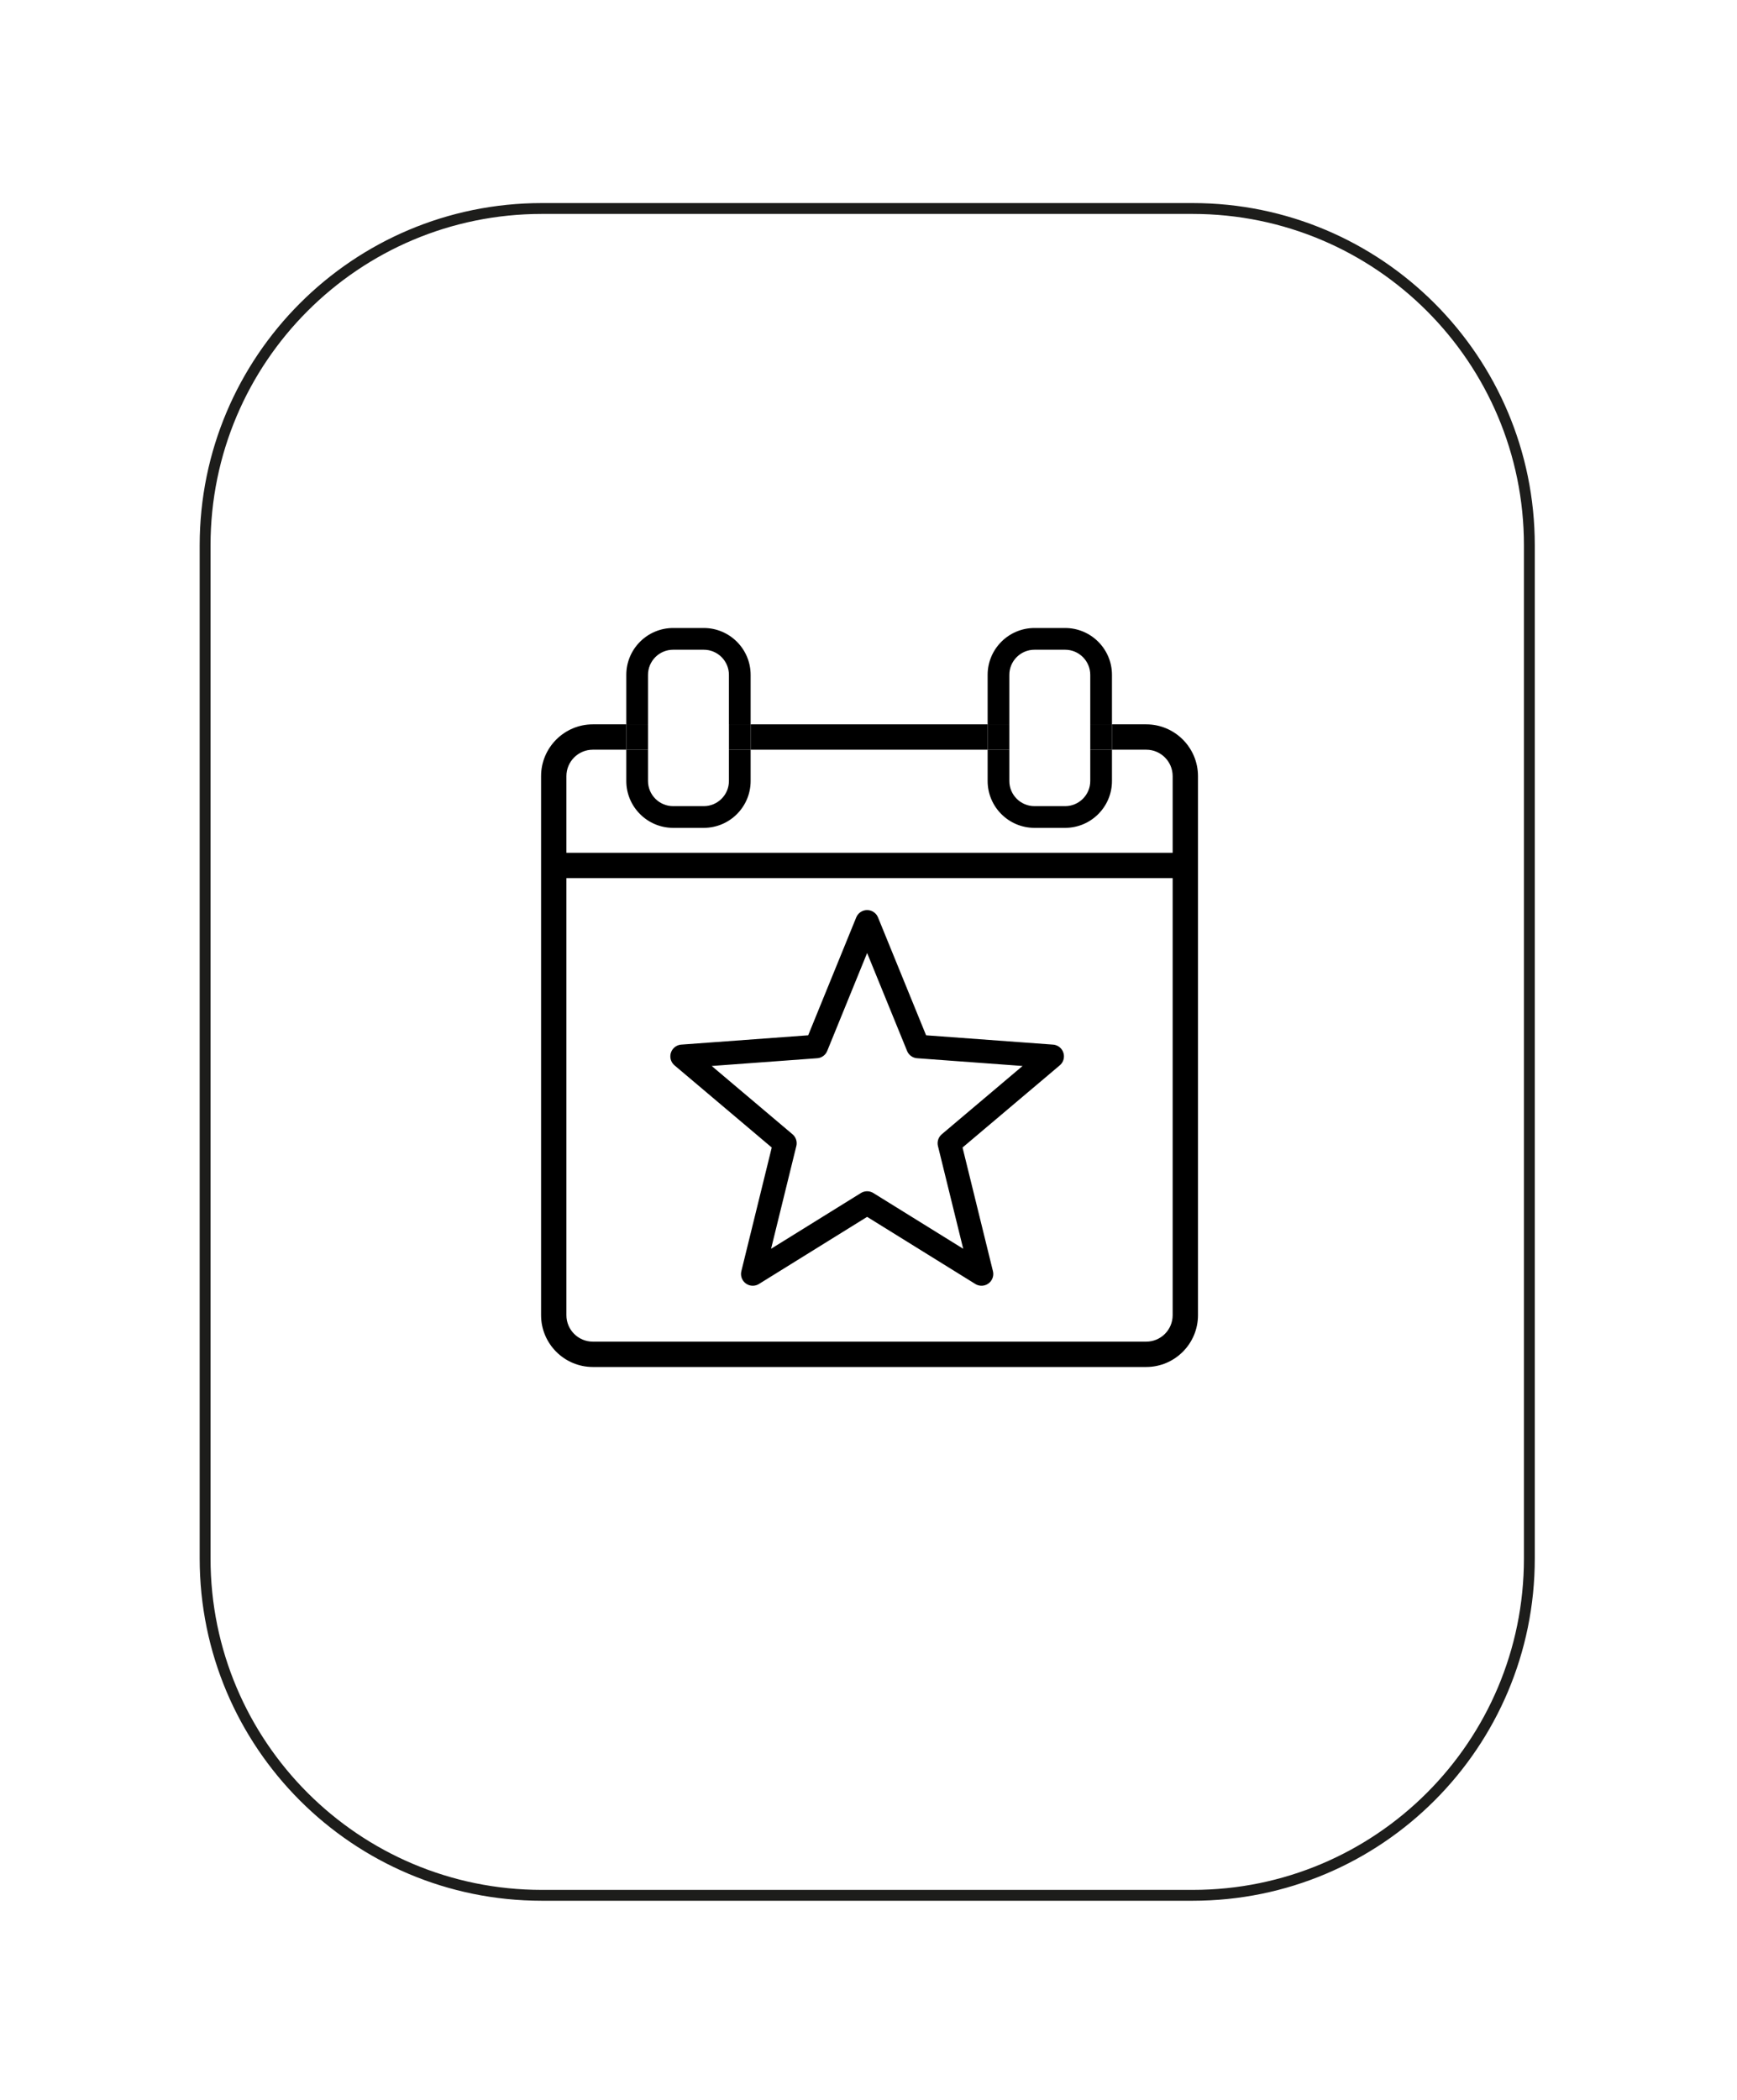 <?xml version="1.0" encoding="utf-8"?>
<!-- Generator: Adobe Illustrator 24.1.3, SVG Export Plug-In . SVG Version: 6.00 Build 0)  -->
<svg version="1.1" id="Ebene_1" xmlns="http://www.w3.org/2000/svg" xmlns:xlink="http://www.w3.org/1999/xlink" x="0px" y="0px"
	 viewBox="0 0 480 580" style="enable-background:new 0 0 480 580;" xml:space="preserve">
<style type="text/css">
	.st0{fill:none;stroke:#1D1D1B;stroke-width:3;stroke-miterlimit:10;}
	.st1{fill:none;stroke:#000000;stroke-width:17;stroke-miterlimit:10;}
	.st2{fill-rule:evenodd;clip-rule:evenodd;}
	.st3{fill:none;stroke:#000000;stroke-width:7;stroke-miterlimit:10;}
	.st4{fill:none;}
	.st5{fill:none;stroke:#000000;stroke-width:7;stroke-linecap:round;stroke-miterlimit:10;}
	.st6{fill:none;stroke:#000000;stroke-width:7;stroke-linecap:round;stroke-linejoin:round;stroke-miterlimit:10;}
	.st7{fill:none;stroke:#000000;stroke-width:6.5;stroke-linejoin:round;stroke-miterlimit:10;}
	.st8{fill:none;stroke:#000000;stroke-width:7.5;stroke-linecap:round;stroke-miterlimit:10;}
	.st9{fill:none;stroke:#000000;stroke-width:8;stroke-linecap:round;stroke-miterlimit:10;}
	.st10{fill:#1D1D1B;}
	.st11{fill:none;stroke:#000000;stroke-width:7;stroke-linejoin:round;stroke-miterlimit:10;}
	.st12{fill:none;stroke:#000000;stroke-width:8;stroke-linecap:round;stroke-linejoin:round;stroke-miterlimit:10;}
	.st13{fill:none;stroke:#000000;stroke-width:6;stroke-miterlimit:10;}
	.st14{fill:none;stroke:#000000;stroke-width:6;stroke-linecap:round;stroke-linejoin:round;stroke-miterlimit:10;}
</style>
<path class="st0" d="M329.58,523.5H149.73c-51.39,0-93.05-41.66-93.05-93.05V150.64c0-51.39,41.66-93.05,93.05-93.05h179.84
	c51.39,0,93.05,41.66,93.05,93.05v279.81C422.63,481.84,380.97,523.5,329.58,523.5z"/>
<g>
	<line class="st11" x1="151.18" y1="239.05" x2="329.49" y2="239.05"/>
	<polygon class="st7" points="239.62,254.62 253.67,289.05 290.76,291.77 262.35,315.77 271.23,351.88 239.62,332.28 208.02,351.88 
		216.9,315.77 188.49,291.77 225.58,289.05 	"/>
	<g>
		<path class="st4" d="M186.01,222.66h8.48c3.83,0,6.94-3.12,6.94-6.94v-8.65h-1.34h-20.82h-0.2v8.65
			C179.07,219.55,182.19,222.66,186.01,222.66z"/>
		<path class="st4" d="M294.34,228.66h-8.48c-7.14,0-12.94-5.81-12.94-12.94v-8.65h-65.48v8.65c0,7.14-5.81,12.94-12.94,12.94h-8.48
			c-7.14,0-12.94-5.81-12.94-12.94v-8.65h-9.24c-4.04,0-7.31,3.27-7.31,7.31v148.88c0,4.04,3.27,7.31,7.31,7.31h152.91
			c4.04,0,7.31-3.27,7.31-7.31V214.38c0-4.04-3.27-7.31-7.31-7.31h-9.46v8.65C307.28,222.85,301.48,228.66,294.34,228.66z"/>
		<path class="st4" d="M301.28,186.4c0-3.83-3.12-6.94-6.94-6.94h-8.48c-3.83,0-6.94,3.12-6.94,6.94v13.67h22.37V186.4z"/>
		<path class="st4" d="M285.86,222.66h8.48c3.83,0,6.94-3.12,6.94-6.94v-8.65h-22.37v8.65
			C278.92,219.55,282.03,222.66,285.86,222.66z"/>
		<path class="st4" d="M200,200.07h1.44V186.4c0-3.83-3.12-6.94-6.94-6.94h-8.48c-3.83,0-6.94,3.12-6.94,6.94v13.67h0.86H200z"/>
		<rect x="207.44" y="200.07" width="65.48" height="7"/>
		<path d="M316.74,200.07h-9.46v7h9.46c4.04,0,7.31,3.27,7.31,7.31v148.88c0,4.04-3.27,7.31-7.31,7.31H163.83
			c-4.04,0-7.31-3.27-7.31-7.31V214.38c0-4.04,3.27-7.31,7.31-7.31h9.24v-7h-9.24c-7.89,0-14.31,6.42-14.31,14.31v148.88
			c0,7.89,6.42,14.31,14.31,14.31h152.91c7.89,0,14.31-6.42,14.31-14.31V214.38C331.05,206.49,324.63,200.07,316.74,200.07z"/>
		<path d="M179.07,186.4c0-3.83,3.12-6.94,6.94-6.94h8.48c3.83,0,6.94,3.12,6.94,6.94v13.67h6V186.4c0-7.14-5.81-12.94-12.94-12.94
			h-8.48c-7.14,0-12.94,5.81-12.94,12.94v13.67h6V186.4z"/>
		<path d="M186.01,228.66h8.48c7.14,0,12.94-5.81,12.94-12.94v-8.65h-6v8.65c0,3.83-3.12,6.94-6.94,6.94h-8.48
			c-3.83,0-6.94-3.12-6.94-6.94v-8.65H176h-2.93v8.65C173.07,222.85,178.88,228.66,186.01,228.66z"/>
		<rect x="201.44" y="200.07" width="6" height="7"/>
		<polygon points="176,207.07 179.07,207.07 179.07,200.07 173.07,200.07 173.07,207.07 		"/>
		<path d="M301.28,215.72c0,3.83-3.12,6.94-6.94,6.94h-8.48c-3.83,0-6.94-3.12-6.94-6.94v-8.65h-6v8.65
			c0,7.14,5.81,12.94,12.94,12.94h8.48c7.14,0,12.94-5.81,12.94-12.94v-8.65h-6V215.72z"/>
		<path d="M278.92,186.4c0-3.83,3.12-6.94,6.94-6.94h8.48c3.83,0,6.94,3.12,6.94,6.94v13.67h6V186.4c0-7.14-5.81-12.94-12.94-12.94
			h-8.48c-7.14,0-12.94,5.81-12.94,12.94v13.67h6V186.4z"/>
		<rect x="301.28" y="200.07" width="6" height="7"/>
		<rect x="272.92" y="200.07" width="6" height="7"/>
	</g>
</g>
</svg>
